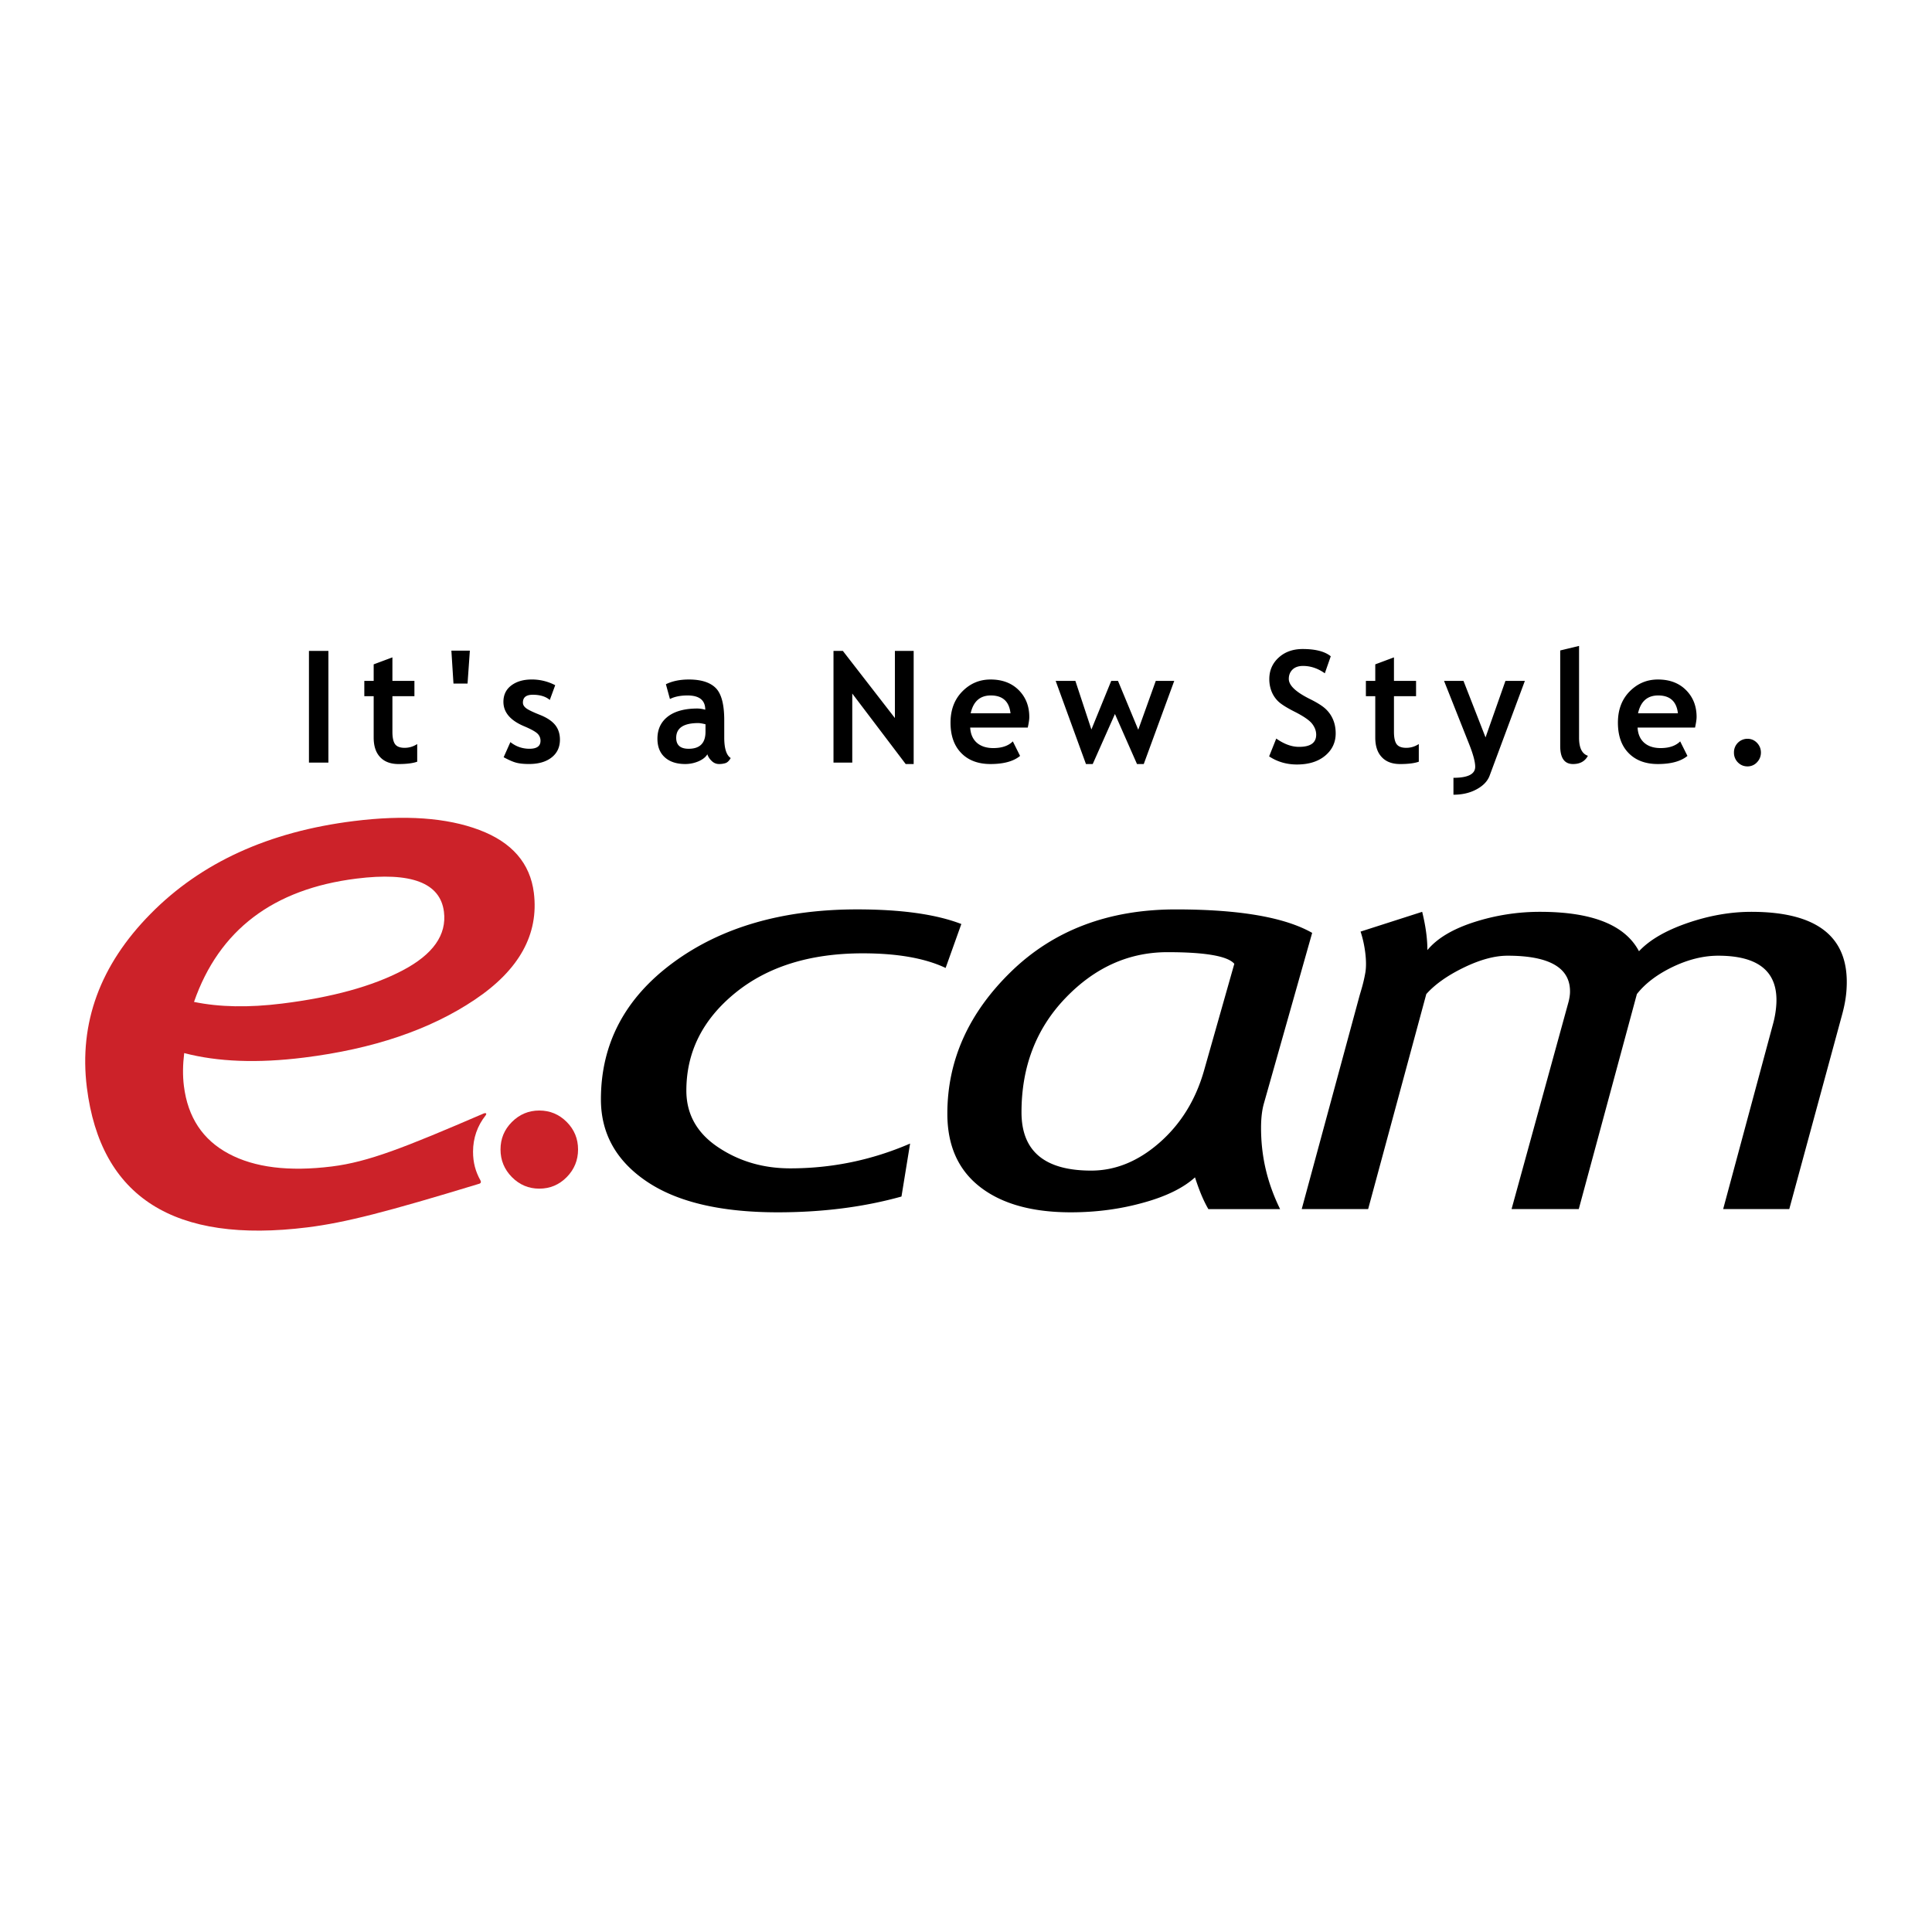 <svg xmlns="http://www.w3.org/2000/svg" width="2500" height="2500" viewBox="0 0 192.756 192.756"><g fill-rule="evenodd" clip-rule="evenodd"><path fill="#fff" d="M0 0h192.756v192.756H0V0z"/><path d="M30.824 64.941h1.94v11.142h-1.94V64.941zM37.282 69.458h-.934v-1.525h.934v-1.651l1.869-.697v2.349h2.196v1.525h-2.196v3.559c0 .584.092.99.27 1.234.179.238.494.359.947.359.451 0 .872-.126 1.257-.378v1.763c-.431.152-1.046.233-1.855.233-.801 0-1.417-.233-1.844-.692-.433-.458-.644-1.109-.644-1.953v-4.126zM46.648 68.198h-1.405l-.208-3.281h1.843l-.23 3.281zM50.249 75.549l.672-1.509c.56.444 1.199.664 1.902.664.737 0 1.103-.262 1.103-.786a.97.97 0 0 0-.335-.757c-.218-.195-.65-.429-1.281-.696-1.389-.579-2.084-1.393-2.084-2.443 0-.7.271-1.252.794-1.64.531-.396 1.206-.589 2.03-.589a5 5 0 0 1 2.343.57l-.541 1.472c-.405-.346-.973-.519-1.699-.519-.657 0-.982.258-.982.784 0 .208.103.39.321.558.214.164.674.388 1.383.667.705.281 1.207.621 1.526 1.021.311.396.463.881.463 1.448 0 .755-.279 1.347-.831 1.778-.553.434-1.305.653-2.256.653-.531 0-.957-.046-1.282-.134-.324-.085-.74-.27-1.246-.542zM70.388 73.01c0 1.132-.563 1.695-1.682 1.695-.828 0-1.241-.363-1.241-1.093 0-.98.736-1.471 2.208-1.471.157 0 .399.042.715.12v.749zm.623 2.916c.209.203.456.301.722.301a2.1 2.1 0 0 0 .658-.094c.184-.064.359-.231.511-.503-.424-.276-.644-.957-.644-2.041V71.85c0-1.576-.286-2.646-.851-3.209-.567-.567-1.469-.847-2.678-.847-.887 0-1.654.158-2.292.473l.403 1.474c.466-.237 1.047-.355 1.753-.355 1.178 0 1.771.472 1.771 1.423a2.96 2.96 0 0 0-.777-.12c-1.272 0-2.263.268-2.954.8-.69.533-1.041 1.271-1.041 2.212 0 .805.251 1.425.746 1.866.491.438 1.166.66 2.029.66.457 0 .902-.092 1.321-.27.418-.183.715-.413.884-.701.079.243.221.464.439.67zM90.36 76.228l-5.329-7.033v6.889h-1.873V64.941h.934l5.192 6.699v-6.699h1.873v11.287h-.797zM98.855 69.386c1.18 0 1.832.595 1.963 1.778h-3.973c.262-1.183.932-1.778 2.01-1.778zm3.838 2.15c0-1.088-.355-1.983-1.059-2.688-.707-.703-1.641-1.054-2.805-1.054-1.102 0-2.039.397-2.818 1.191-.784.796-1.177 1.831-1.177 3.114 0 1.296.36 2.312 1.074 3.036.709.728 1.683 1.093 2.912 1.093 1.311 0 2.301-.27 2.953-.81l-.723-1.451c-.443.447-1.098.669-1.947.669-.689 0-1.24-.18-1.65-.537-.4-.358-.619-.86-.658-1.51h5.744c.106-.468.154-.818.154-1.053zM114.113 76.228h-.675l-2.2-4.992-2.217 4.992h-.675l-3.022-8.295h1.967l1.598 4.848 1.978-4.848h.676l2.021 4.872 1.748-4.872h1.842l-3.041 8.295zM126.621 75.464l.711-1.778c.779.551 1.531.828 2.273.828 1.143 0 1.711-.401 1.711-1.215 0-.378-.137-.74-.402-1.086-.266-.342-.822-.729-1.662-1.161-.842-.422-1.406-.776-1.703-1.056a2.832 2.832 0 0 1-.672-.982 3.303 3.303 0 0 1-.238-1.265c0-.859.314-1.576.936-2.142.623-.57 1.426-.854 2.398-.854 1.264 0 2.205.24 2.797.725l-.592 1.697c-.691-.489-1.414-.734-2.174-.734-.449 0-.799.121-1.045.358-.25.242-.375.555-.375.94 0 .639.695 1.299 2.084 1.992.738.363 1.273.7 1.594 1.003.328.306.576.666.746 1.076.168.406.254.861.254 1.361 0 .902-.352 1.645-1.053 2.227-.701.585-1.645.876-2.82.876-1.022 0-1.953-.271-2.768-.81zM137.211 69.458h-.936v-1.525h.936v-1.651l1.865-.697v2.349h2.205v1.525h-2.205v3.559c0 .584.092.99.271 1.234.182.238.496.359.955.359.447 0 .865-.126 1.252-.378v1.763c-.43.152-1.049.233-1.857.233-.801 0-1.412-.233-1.838-.692-.436-.458-.648-1.109-.648-1.953v-4.126zM148.615 77.401c-.207.543-.637.994-1.297 1.35-.658.36-1.43.538-2.307.538v-1.687c1.451 0 2.17-.369 2.17-1.102 0-.487-.199-1.234-.598-2.24l-2.51-6.328h1.939l2.201 5.638 1.986-5.638h1.938l-3.522 9.469zM155.662 64.897l1.881-.454v9.162c0 1.008.293 1.606.883 1.798-.291.551-.787.825-1.484.825-.855 0-1.279-.6-1.279-1.795v-9.536h-.001zM165.439 69.386c1.178 0 1.83.595 1.967 1.778h-3.979c.262-1.183.928-1.778 2.012-1.778zm3.831 2.15c0-1.088-.352-1.983-1.057-2.688-.703-.703-1.635-1.054-2.803-1.054-1.1 0-2.035.397-2.82 1.191-.781.796-1.17 1.831-1.17 3.114 0 1.296.355 2.312 1.068 3.036.711.728 1.684 1.093 2.914 1.093 1.312 0 2.297-.27 2.955-.81l-.725-1.451c-.447.447-1.1.669-1.947.669-.699 0-1.244-.18-1.648-.537-.4-.358-.619-.86-.654-1.51h5.734c.1-.468.153-.818.153-1.053zM172.998 75.082a1.345 1.345 0 0 1 1.346-1.373c.371 0 .689.134.947.399.258.268.396.593.396.974 0 .382-.139.71-.396.977a1.266 1.266 0 0 1-.947.404c-.377 0-.693-.136-.959-.404a1.349 1.349 0 0 1-.387-.977z"/><path d="M47.929 117.759c-.49-.873-.734-1.777-.734-2.85 0-1.355.433-2.594 1.26-3.631.198-.314-.171-.197-.171-.197-7.965 3.433-11.538 4.845-15.176 5.298-4.277.531-7.707.11-10.29-1.273-2.594-1.383-4.081-3.633-4.471-6.758-.129-1.029-.112-2.121.03-3.282 3.337.877 7.321 1.027 11.941.451 6.897-.856 12.578-2.777 17.035-5.767 4.451-2.978 6.419-6.536 5.91-10.672-.369-2.95-2.184-5.044-5.436-6.271-3.25-1.229-7.427-1.527-12.534-.888-8.478 1.054-15.231 4.137-20.269 9.252-5.043 5.11-7.158 10.891-6.359 17.329 1.374 10.963 8.709 15.613 22.015 13.953 3.775-.471 7.926-1.546 17.099-4.34.001-.001.32-.05.15-.354zM35.566 87.658c5.454-.681 8.364.418 8.727 3.314.286 2.3-1.084 4.245-4.113 5.84-3.027 1.591-7.044 2.696-12.044 3.315-3.317.412-6.235.36-8.78-.166 2.497-7.169 7.895-11.268 16.21-12.303z" fill="#cc2229"/><path d="M95.913 92.189l-1.568 4.384c-2.055-.973-4.814-1.459-8.265-1.459-5.252 0-9.5 1.322-12.74 3.964-3.242 2.647-4.862 5.889-4.862 9.728 0 2.355 1.056 4.241 3.165 5.651 2.102 1.408 4.5 2.11 7.199 2.11 4.153 0 8.136-.821 11.958-2.473l-.86 5.284c-3.755 1.048-7.875 1.575-12.346 1.575-5.679 0-10.043-1.027-13.081-3.084-3.039-2.055-4.56-4.785-4.56-8.187 0-5.553 2.405-10.105 7.208-13.643 4.805-3.537 10.929-5.309 18.368-5.309 4.402.002 7.86.487 10.384 1.459zM120.111 106.864c-.834 2.898-2.309 5.284-4.432 7.143-2.121 1.858-4.395 2.784-6.811 2.784-4.639 0-6.953-1.935-6.953-5.814 0-4.552 1.463-8.357 4.391-11.407 2.926-3.048 6.32-4.572 10.182-4.572 3.779 0 6.006.392 6.66 1.161l-3.037 10.705zm-2.804-16.132c-6.689 0-12.162 2.066-16.41 6.188-4.253 4.129-6.38 8.861-6.38 14.193 0 3.178 1.079 5.606 3.253 7.301 2.166 1.689 5.189 2.539 9.066 2.539 2.547 0 4.957-.324 7.246-.965 2.279-.626 3.992-1.478 5.143-2.522.445 1.378.861 2.354 1.334 3.167h7.156c-1.295-2.649-1.9-5.271-1.9-8.107 0-.973.098-1.8.297-2.48l4.803-16.973c-2.751-1.563-7.282-2.341-13.608-2.341zM171.92 120.63l4.965-18.432a9.627 9.627 0 0 0 .344-2.07c.158-3.181-1.773-4.777-5.801-4.777-1.479 0-2.998.378-4.547 1.119-1.549.748-2.736 1.649-3.568 2.708l-5.799 21.452h-6.705l5.682-20.664c.082-.315.127-.6.145-.855.121-2.498-1.953-3.76-6.227-3.76-1.291 0-2.748.398-4.375 1.187-1.621.789-2.863 1.668-3.732 2.641L136.5 120.63h-6.627l5.75-21.216c.17-.608.416-1.317.602-2.398.182-1.096-.059-2.812-.48-4.071l6.146-1.972c.342 1.387.521 2.662.521 3.819.963-1.169 2.514-2.096 4.645-2.786a21.387 21.387 0 0 1 6.596-1.033c5.199 0 8.482 1.312 9.869 3.933 1.051-1.128 2.66-2.062 4.826-2.812 2.172-.748 4.303-1.121 6.385-1.121 6.592 0 9.76 2.516 9.506 7.552-.035.838-.186 1.721-.436 2.648l-5.287 19.457h-6.596z"/><path d="M53.804 110.797c1.072 0 1.981.382 2.742 1.145.752.756 1.127 1.671 1.127 2.74 0 1.07-.375 1.989-1.127 2.756-.761.771-1.67 1.153-2.742 1.153-1.06 0-1.972-.383-2.734-1.153-.755-.767-1.133-1.686-1.133-2.756 0-1.069.378-1.984 1.133-2.74.762-.763 1.674-1.145 2.734-1.145z" fill="#cc2229"/></g></svg>